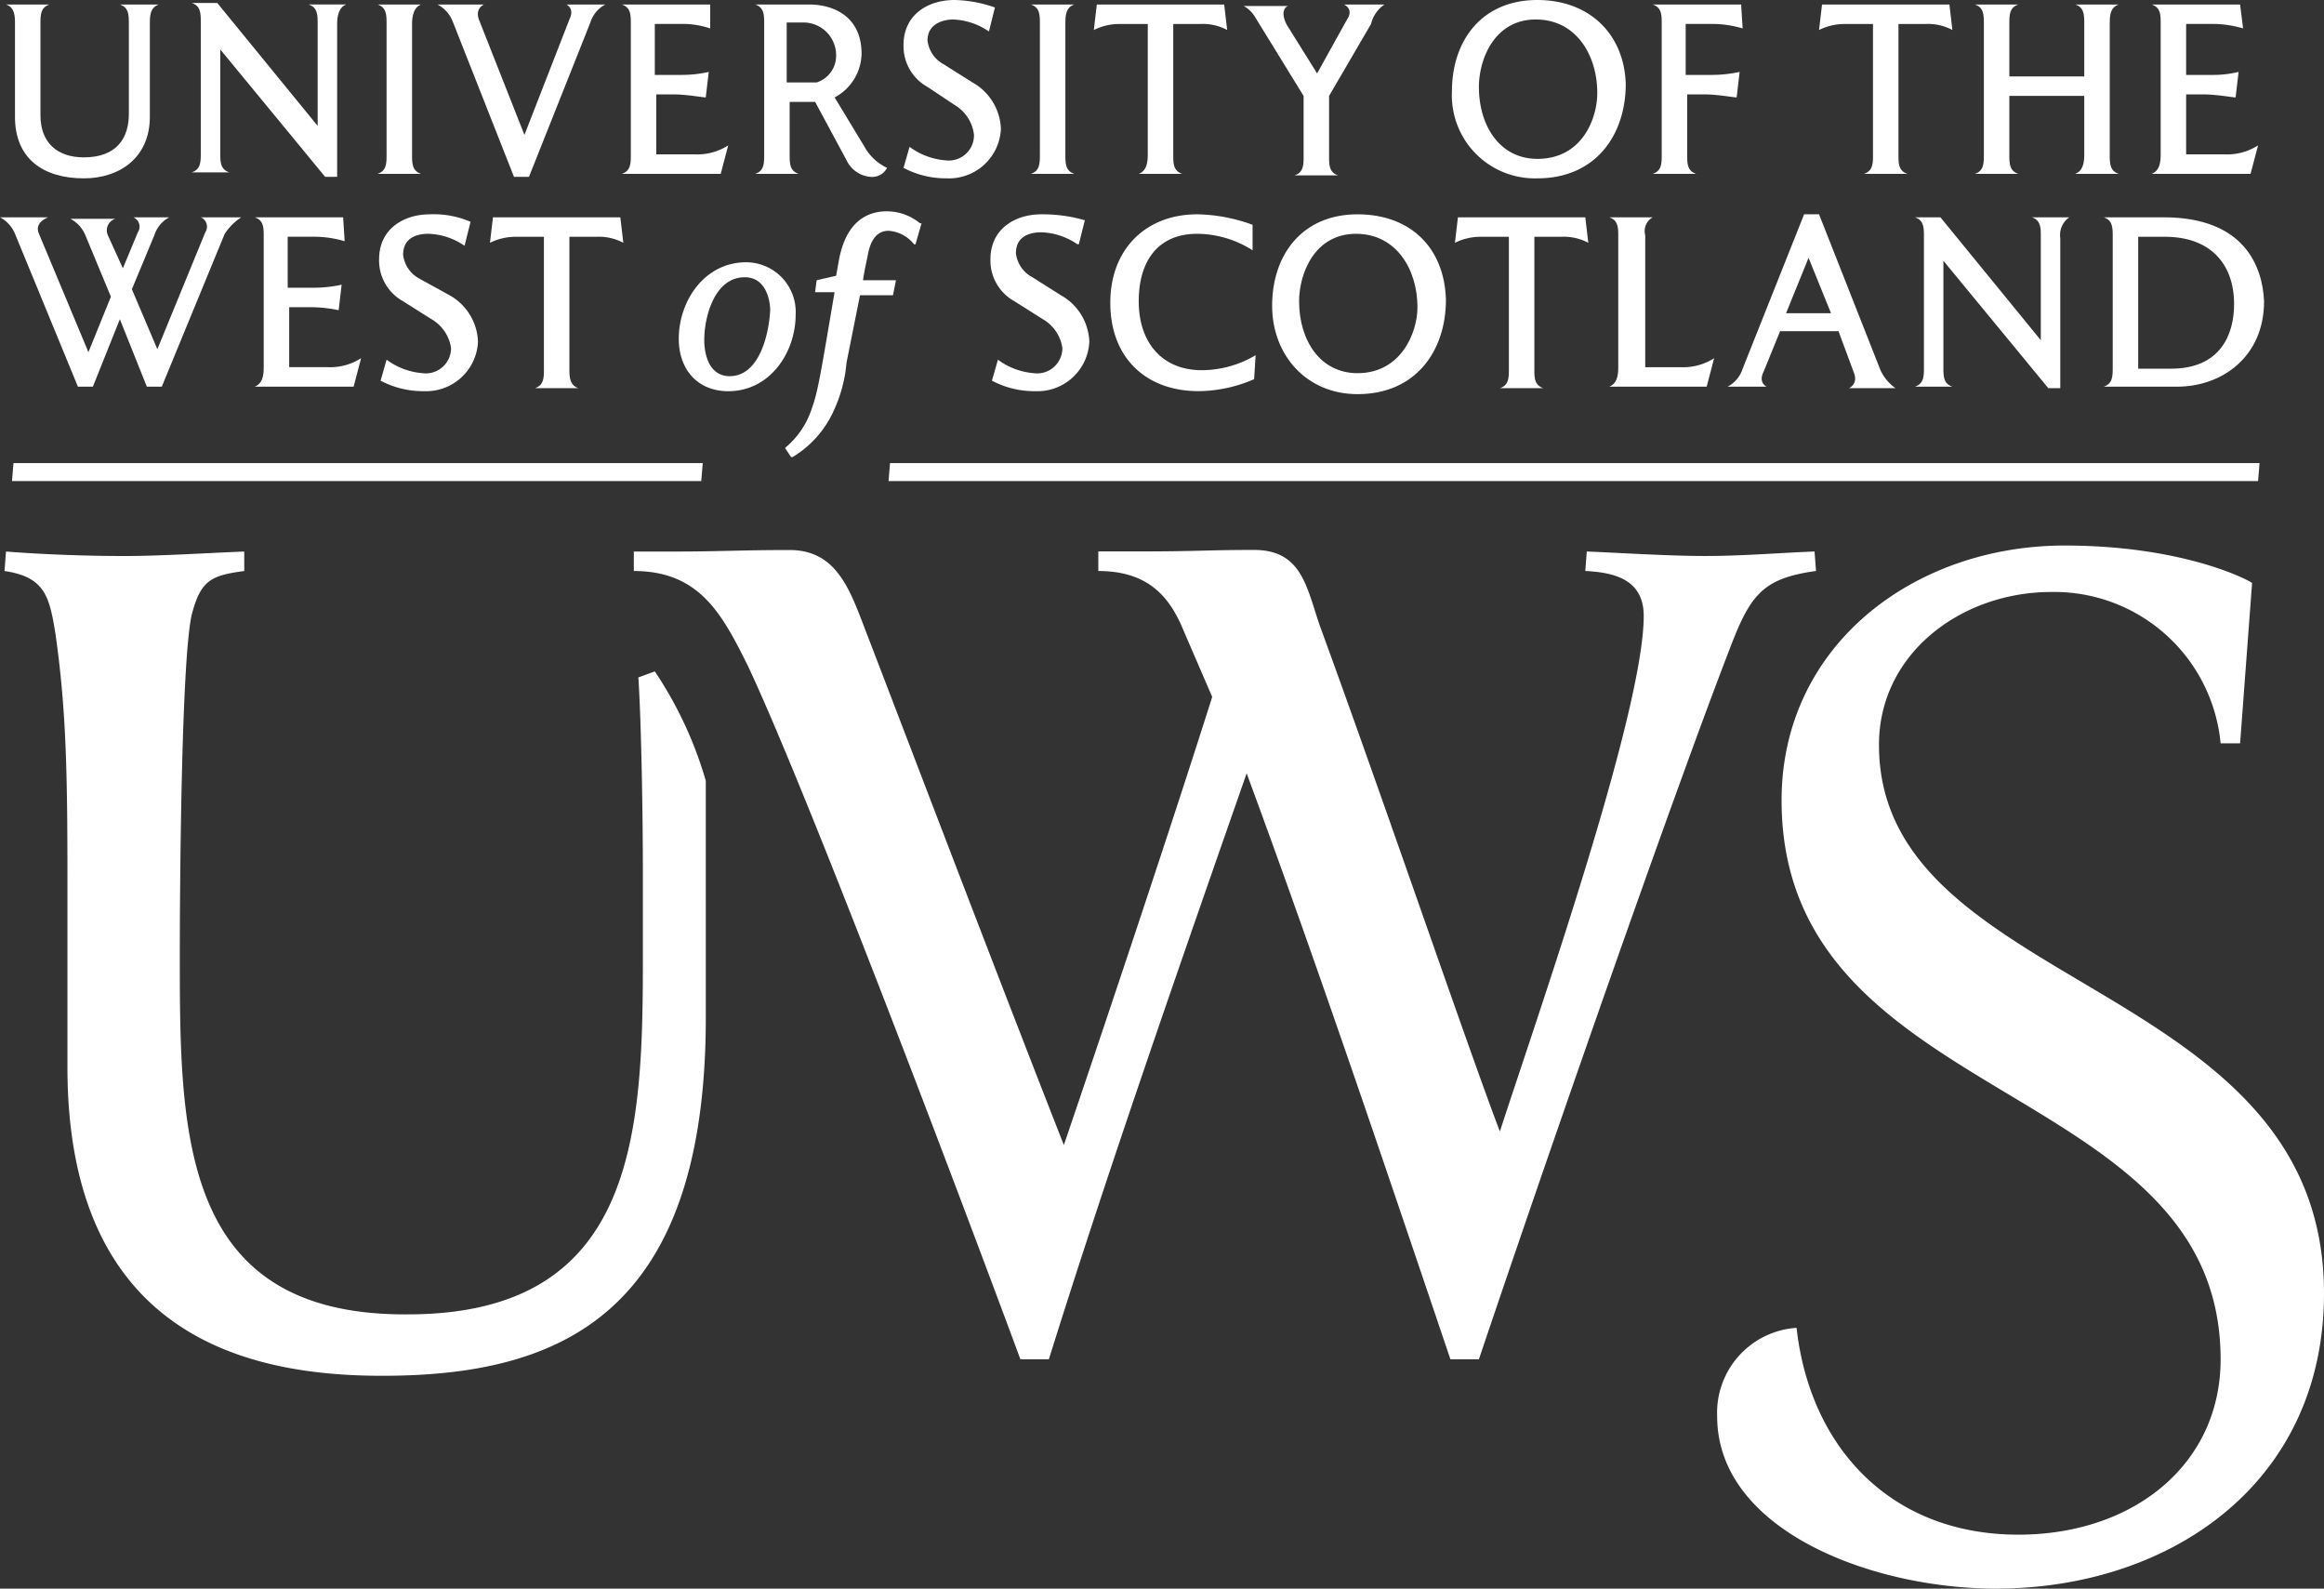 <svg id="uwsLogo" xmlns="http://www.w3.org/2000/svg" width="209.72" height="143.329" viewBox="0 0 209.72 143.329">
  <rect x="0" y="0" width="209.72" height="143.329" fill="#333333" stroke="none"/>
  <g id="Group_7" data-name="Group 7">
    <path id="Path_30" data-name="Path 30" d="M64.9,0c-2.434,0-4.6,1.352-4.6,4.056a4.2,4.2,0,0,0,2.163,3.786L64.9,9.465a3.6,3.6,0,0,1,1.758,2.7,2.275,2.275,0,0,1-2.569,2.3,6.283,6.283,0,0,1-3.245-1.217h0L60.3,15.144a8.18,8.18,0,0,0,3.921.947,4.684,4.684,0,0,0,4.868-4.462A5.007,5.007,0,0,0,66.52,7.437L63.951,5.814a2.808,2.808,0,0,1-1.487-2.163c0-1.623,1.623-1.893,2.3-1.893A6.086,6.086,0,0,1,68.007,2.84h0L68.548.676A11.593,11.593,0,0,0,64.9,0" transform="translate(21.235)" fill="#fff"/>
    <path id="Path_31" data-name="Path 31" d="M151.578.3H143.6c.811.27.811.947.811,1.758V13.822c0,.811-.135,1.487-.811,1.758h8.924l.676-2.569a5.142,5.142,0,0,1-2.975.811H146.71V8.413h1.623c1.082,0,2.569.27,2.84.27l.27-2.3a9.709,9.709,0,0,1-2.3.27H146.71v-4.6h2.3a9.71,9.71,0,0,1,2.84.406L151.578.3" transform="translate(50.57 0.106)" fill="#fff"/>
    <path id="Path_32" data-name="Path 32" d="M144.781.3h-3.921c.811.27.811.947.811,1.758V6.79H134.91V2.058c0-.811,0-1.487.811-1.758H131.8c.811.27.811.947.811,1.758V13.822c0,.811,0,1.487-.811,1.758h3.921c-.811-.27-.811-.947-.811-1.758V8.548h6.761v5.273c0,.811-.135,1.487-.811,1.758h3.921c-.811-.27-.811-.947-.811-1.758V2.058c0-.676,0-1.487.811-1.758h0" transform="translate(46.415 0.106)" fill="#fff"/>
    <path id="Path_33" data-name="Path 33" d="M133.164.3H121.67l-.27,2.3a5.2,5.2,0,0,1,2.434-.541h2.434V13.822c0,.811,0,1.487-.811,1.758h3.921c-.811-.27-.811-.947-.811-1.758V2.058H131a4.692,4.692,0,0,1,2.434.541l-.27-2.3" transform="translate(42.752 0.106)" fill="#fff"/>
    <path id="Path_34" data-name="Path 34" d="M118.278.3H110.3c.811.27.811.947.811,1.758V13.822c0,.811,0,1.487-.811,1.758h3.921c-.811-.27-.811-.947-.811-1.758V8.413h1.623c1.082,0,2.569.27,2.84.27l.27-2.3a12.128,12.128,0,0,1-2.434.27h-2.434v-4.6h2.3a9.711,9.711,0,0,1,2.84.406L118.278.3" transform="translate(38.843 0.106)" fill="#fff"/>
    <path id="Path_35" data-name="Path 35" d="M95.71.3H92.059c.27.135.811.541.27,1.352l-2.7,4.868-2.7-4.327C86.245.976,86.786.435,87.056.435H83a2.768,2.768,0,0,1,1.082,1.082l4.327,7.031v5.409c0,.811,0,1.487-.811,1.758h3.921c-.811-.27-.811-.947-.811-1.758V8.548l3.786-6.49A2.945,2.945,0,0,1,95.71.3h0" transform="translate(29.229 0.106)" fill="#fff"/>
    <path id="Path_36" data-name="Path 36" d="M84.764.3H73.27L73,2.6a5.2,5.2,0,0,1,2.434-.541h2.434V13.822c0,.811-.135,1.487-.811,1.758h3.921c-.811-.27-.811-.947-.811-1.758V2.058H82.6a4.692,4.692,0,0,1,2.434.541L84.764.3" transform="translate(25.708 0.106)" fill="#fff"/>
    <path id="Path_37" data-name="Path 37" d="M72.721.3H68.8c.811.27.811.947.811,1.758V13.822c0,.811,0,1.487-.811,1.758h3.921c-.811-.27-.811-.947-.811-1.758V2.058c0-.676,0-1.487.811-1.758h0" transform="translate(24.229 0.106)" fill="#fff"/>
    <path id="Path_38" data-name="Path 38" d="M49.478.3H41.5c.811.27.811.947.811,1.758V13.822c0,.811,0,1.487-.811,1.758h8.924L51.1,13.01a5.142,5.142,0,0,1-2.975.811H44.61V8.413h1.623c1.082,0,2.569.27,2.84.27l.27-2.3a11.033,11.033,0,0,1-2.434.27H44.475v-4.6h2.3a7.836,7.836,0,0,1,2.7.406V.3" transform="translate(14.615 0.106)" fill="#fff"/>
    <path id="Path_39" data-name="Path 39" d="M44.344.3H40.829c.27.135.676.541.27,1.352L37.043,12.064,32.986,1.787C32.58.841,33.121.435,33.392.3H29.2a2.954,2.954,0,0,1,1.352,1.487L36.1,15.85h1.352L42.992,1.923A2.77,2.77,0,0,1,44.344.3h0" transform="translate(10.283 0.106)" fill="#fff"/>
    <path id="Path_40" data-name="Path 40" d="M29.121.3H25.2c.811.27.811.947.811,1.758V13.822c0,.811,0,1.487-.811,1.758h3.921c-.811-.27-.811-.947-.811-1.758V2.058c0-.676.135-1.487.811-1.758h0" transform="translate(8.874 0.106)" fill="#fff"/>
    <path id="Path_41" data-name="Path 41" d="M26.727.335h-3.38c.811.27.811.947.811,1.758v9.195L15.1.2H12.8c.811.27.811.947.811,1.758V13.722c0,.811,0,1.487-.811,1.758h3.38c-.811-.27-.811-.947-.811-1.758V4.392l9.465,11.493h1.082V2.093c0-.676.135-1.487.811-1.758h0" transform="translate(4.508 0.07)" fill="#fff"/>
    <path id="Path_42" data-name="Path 42" d="M14.192.3H10.676c.811.27.811.947.811,1.758v8.113c0,2.163-1.082,3.921-4.056,3.921C5,14.092,3.51,12.74,3.51,10.306V2.058c0-.811,0-1.487.811-1.758H.4c.811.27.811,1.082.811,1.758v8.383c0,3.786,2.569,5.544,6.22,5.544,3.245,0,5.95-1.893,5.95-5.544V2.058c0-.676,0-1.487.811-1.758h0" transform="translate(0.141 0.106)" fill="#fff"/>
    <path id="Path_43" data-name="Path 43" d="M61.595,14.1c-2.3,0-3.786,1.487-4.327,4.327L57,19.914l-1.758.406L55.1,21.4h1.758c-1.217,7.166-1.487,8.924-2.028,10.412a7.612,7.612,0,0,1-2.3,3.516l-.135.135.541.811h.135a9.356,9.356,0,0,0,3.38-3.516,12.932,12.932,0,0,0,1.487-5l1.217-6.085h2.975l.27-1.352H59.431c0-.27.406-2.163.406-2.163.27-1.623.947-2.3,1.893-2.3a3.21,3.21,0,0,1,2.3,1.217h.135l.541-1.893h-.135A4.725,4.725,0,0,0,61.595,14.1" transform="translate(18.453 4.965)" fill="#fff"/>
    <path id="Path_44" data-name="Path 44" d="M70.7,14.3c-2.434,0-4.6,1.352-4.6,4.056a4.2,4.2,0,0,0,2.163,3.786l2.569,1.623a3.616,3.616,0,0,1,1.758,2.569,2.275,2.275,0,0,1-2.569,2.3,6.283,6.283,0,0,1-3.245-1.217h0l-.541,1.893a8.18,8.18,0,0,0,3.921.947,4.684,4.684,0,0,0,4.868-4.462A5.007,5.007,0,0,0,72.455,21.6l-2.569-1.623A2.808,2.808,0,0,1,68.4,17.816c0-1.758,1.623-1.893,2.3-1.893A6.086,6.086,0,0,1,73.943,17h.135l.541-2.163A13.678,13.678,0,0,0,70.7,14.3" transform="translate(23.278 5.036)" fill="#fff"/>
    <path id="Path_45" data-name="Path 45" d="M29.9,14.3c-2.434,0-4.6,1.352-4.6,4.056a4.2,4.2,0,0,0,2.163,3.786l2.569,1.623a3.616,3.616,0,0,1,1.758,2.569,2.275,2.275,0,0,1-2.569,2.3,6.283,6.283,0,0,1-3.245-1.217h0l-.541,1.893a8.18,8.18,0,0,0,3.921.947,4.684,4.684,0,0,0,4.868-4.462A5.007,5.007,0,0,0,31.655,21.6l-2.7-1.487a2.808,2.808,0,0,1-1.487-2.163c0-1.758,1.623-1.893,2.3-1.893a6.086,6.086,0,0,1,3.245,1.082h0l.541-2.163A8.362,8.362,0,0,0,29.9,14.3" transform="translate(8.91 5.036)" fill="#fff"/>
    <path id="Path_46" data-name="Path 46" d="M81.943,14.3c-4.6,0-7.843,3.11-7.843,7.978,0,5,3.245,7.978,7.978,7.978a12.8,12.8,0,0,0,5-1.082l.135-2.163h0a9.526,9.526,0,0,1-4.868,1.352c-3.516,0-5.679-2.434-5.679-6.22,0-3.651,1.758-6.085,5.273-6.085a9.4,9.4,0,0,1,5,1.487h0v-2.3a15.36,15.36,0,0,0-5-.947" transform="translate(26.095 5.036)" fill="#fff"/>
    <path id="Path_47" data-name="Path 47" d="M141.727,14.5h-3.38c.811.27.811.947.811,1.758v9.33L130.1,14.5h-2.3c.811.27.811.947.811,1.758V28.022c0,.811,0,1.487-.811,1.758h3.38c-.811-.27-.811-.947-.811-1.758v-9.6l9.465,11.493h1.082V16.393a1.954,1.954,0,0,1,.811-1.893h0" transform="translate(45.006 5.106)" fill="#fff"/>
    <path id="Path_48" data-name="Path 48" d="M111.321,14.5H107.4c.811.27.811.947.811,1.758V28.022c0,.811-.135,1.487-.811,1.758h8.789l.676-2.569a5.142,5.142,0,0,1-2.975.811h-3.245v-11.9a1.43,1.43,0,0,1,.676-1.623h0" transform="translate(37.822 5.106)" fill="#fff"/>
    <path id="Path_49" data-name="Path 49" d="M108.864,14.5H97.37l-.27,2.3a5.2,5.2,0,0,1,2.434-.541h2.434v11.9c0,.811,0,1.487-.811,1.758h3.921c-.811-.27-.811-.947-.811-1.758v-11.9H106.7a4.692,4.692,0,0,1,2.434.541l-.27-2.3" transform="translate(34.195 5.106)" fill="#fff"/>
    <path id="Path_50" data-name="Path 50" d="M44.464,14.5H32.97l-.27,2.3a5.2,5.2,0,0,1,2.434-.541h2.434v11.9c0,.811,0,1.487-.811,1.758h3.921c-.811-.27-.811-1.082-.811-1.758v-11.9H42.3a4.692,4.692,0,0,1,2.434.541l-.27-2.3" transform="translate(11.516 5.106)" fill="#fff"/>
    <path id="Path_51" data-name="Path 51" d="M24.978,14.5H17c.811.27.811.947.811,1.758V28.022c0,.811-.135,1.487-.811,1.758h8.924L26.6,27.21a5.142,5.142,0,0,1-2.975.811H20.11V22.613h1.623a12.3,12.3,0,0,1,2.84.27l.27-2.3a12.128,12.128,0,0,1-2.434.27H19.975v-4.6h2.3a9.71,9.71,0,0,1,2.84.406L24.978,14.5" transform="translate(5.987 5.106)" fill="#fff"/>
    <path id="Path_52" data-name="Path 52" d="M21.77,14.5H18.119a.917.917,0,0,1,.406,1.352L14.2,26.4,11.9,20.99l2.028-4.868A2.77,2.77,0,0,1,15.279,14.5H12.034a.917.917,0,0,1,.406,1.352L11.088,19.1,9.736,16.123a1.086,1.086,0,0,1,.676-1.487H6.355a2.954,2.954,0,0,1,1.352,1.487l2.3,5.544-2.028,5L3.516,15.987c-.406-.947.541-1.352.811-1.487H0a2.954,2.954,0,0,1,1.352,1.487L7.031,29.779H8.383l2.434-6.085,2.434,6.085H14.6l5.679-13.792A5.19,5.19,0,0,1,21.77,14.5h0" transform="translate(0 5.106)" fill="#fff"/>
    <path id="Path_53" data-name="Path 53" d="M183.023,30.9H59.435L59.3,32.523H182.887l.135-1.623" transform="translate(20.883 10.882)" fill="#fff"/>
    <path id="Path_54" data-name="Path 54" d="M63.135,30.9H.935L.8,32.523H63l.135-1.623" transform="translate(0.282 10.882)" fill="#fff"/>
    <path id="Path_55" data-name="Path 55" d="M51.385,17.5c-3.786,0-6.085,3.516-6.085,6.9,0,2.84,1.758,4.733,4.462,4.733,3.786,0,6.085-3.516,6.085-6.9A4.483,4.483,0,0,0,51.385,17.5ZM49.9,27.776c-1.893,0-2.3-2.028-2.3-3.245,0-2.163.947-5.679,3.651-5.679,2.028,0,2.3,2.3,2.3,2.975C53.413,24.261,52.466,27.776,49.9,27.776Z" transform="translate(15.953 6.163)" fill="#fff"/>
    <path id="Path_56" data-name="Path 56" d="M129.092,28.362,123.548,14.3H122.2l-5.544,13.927A2.77,2.77,0,0,1,115.3,29.85h3.516c-.27-.135-.676-.541-.27-1.352l1.487-3.651h5.273l1.352,3.651c.406.947-.135,1.352-.406,1.487h4.192A4.133,4.133,0,0,1,129.092,28.362Zm-8.519-5.138,2.028-5,2.028,5Z" transform="translate(40.604 5.036)" fill="#fff"/>
    <path id="Path_57" data-name="Path 57" d="M145.809,14.5H140.4c.811.27.811.947.811,1.758V28.022c0,.811,0,1.487-.811,1.758h6.626c4.056,0,7.843-2.7,7.843-7.707C154.733,18.962,153.11,14.5,145.809,14.5Zm.676,13.657H143.51v-11.9h2.434c3.921,0,6.22,2.3,6.22,6.085C152.164,25.047,150.947,28.157,146.485,28.157Z" transform="translate(49.443 5.106)" fill="#fff"/>
    <path id="Path_58" data-name="Path 58" d="M92.607,14.3c-5,0-7.707,3.651-7.707,8.248,0,4.462,3.11,7.978,7.707,7.978,5.273,0,7.978-3.921,7.978-8.519C100.45,17.275,97.34,14.3,92.607,14.3Zm0,14.333c-3.38,0-5.273-2.975-5.273-6.49,0-2.434,1.352-6.085,5.138-6.085,3.651,0,5.544,3.245,5.544,6.626C98.016,24.982,96.529,28.633,92.607,28.633Z" transform="translate(29.898 5.036)" fill="#fff"/>
    <path id="Path_59" data-name="Path 59" d="M60.271,13.146l-2.7-4.462A4.564,4.564,0,0,0,60,4.762C60,1.247,57.3.3,55.268.3H50.4c.811.27.811.947.811,1.758V13.822c0,.811,0,1.487-.811,1.758h3.921c-.811-.27-.811-.947-.811-1.758V9.089h2.3l2.84,5.273a2.615,2.615,0,0,0,2.163,1.487,1.5,1.5,0,0,0,1.487-.811A4.524,4.524,0,0,1,60.271,13.146ZM55.944,7.331h-2.7V1.923h1.487A2.95,2.95,0,0,1,57.7,5.033,2.509,2.509,0,0,1,55.944,7.331Z" transform="translate(17.749 0.106)" fill="#fff"/>
    <path id="Path_60" data-name="Path 60" d="M104.607,0C99.6,0,96.9,3.651,96.9,8.248a7.492,7.492,0,0,0,7.707,7.843c5.273,0,7.978-3.921,7.978-8.519C112.45,3.11,109.34,0,104.607,0Zm0,14.333c-3.38,0-5.273-2.975-5.273-6.49,0-2.434,1.352-6.085,5.138-6.085,3.651,0,5.544,3.245,5.544,6.626C110.016,10.682,108.664,14.333,104.607,14.333Z" transform="translate(34.124)" fill="#fff"/>
  </g>
  <g id="Group_8" data-name="Group 8" transform="translate(0.406 49.219)">
    <path id="Path_61" data-name="Path 61" d="M186.222,36.4c-13.657,0-25.556,9.059-25.556,22.987,0,27.854,39.618,25.015,39.618,50.436,0,9.465-7.843,15.82-18.254,15.82-11.493,0-18.8-7.843-20.012-18.66a7.675,7.675,0,0,0-7.166,7.978c0,10.276,13.927,15.55,25.15,15.55,15.685,0,29.612-9.465,29.612-26.638,0-28.531-40.159-27.043-40.159-49.489,0-8.248,7.437-13.792,15.55-13.792a15.075,15.075,0,0,1,15.279,13.657h1.758l1.082-14.468c-.541-.406-6.49-3.38-16.9-3.38m-115.069.406c-4.327,0-6.49.135-10.141.135H57.091V38.7c5.95,0,7.978,3.921,10.276,8.519,5.409,11.493,18.8,46.92,24.609,62.6h2.569c5.409-17.308,11.9-35.832,17.848-52.869,6.49,17.578,12.575,35.7,18.389,52.869h2.569c7.707-22.851,17.984-52.058,22.581-63.957,1.893-5,2.975-6.49,7.843-7.166l-.135-1.758c-3.38.135-6.49.406-9.871.406-3.245,0-7.437-.27-10.682-.406l-.135,1.758c2.7.135,5.273.811,5.273,4.056,0,8.789-9.871,36.914-12.981,46.514-2.84-7.437-10.817-30.829-16.226-45.568-1.217-3.516-1.623-6.9-5.95-6.9s-5,.135-10.547.135H99.008V38.7c4.6,0,6.49,2.434,7.707,5.409l2.569,5.95c-3.38,10.682-9.059,27.719-13.386,40.43C89.948,75.342,82.646,56.142,77.914,43.837c-1.352-3.516-2.569-7.031-6.761-7.031m-49.219.135c-3.38.135-7.572.406-10.817.406s-7.3-.135-10.682-.406L.3,38.7c3.651.541,4.056,2.3,4.6,5.679C5.844,51,5.979,56.547,5.979,66.418V83.455c0,24.339,16.361,27.854,28.4,27.854,15.955,0,29.207-5.409,29.207-32.317V57.629a35.237,35.237,0,0,0-4.6-9.871L57.5,48.3c.27,4.056.406,12.575.406,17.308v8.519c0,15.955-.947,31.641-21.229,31.641C16.12,105.9,16.12,89.4,16.12,73.314c0-6.085.135-26.638,1.082-30.694.811-3.11,1.758-3.516,4.733-3.921V36.941" transform="translate(-0.3 -36.4)" fill="#fff"/>
  </g>
</svg>
